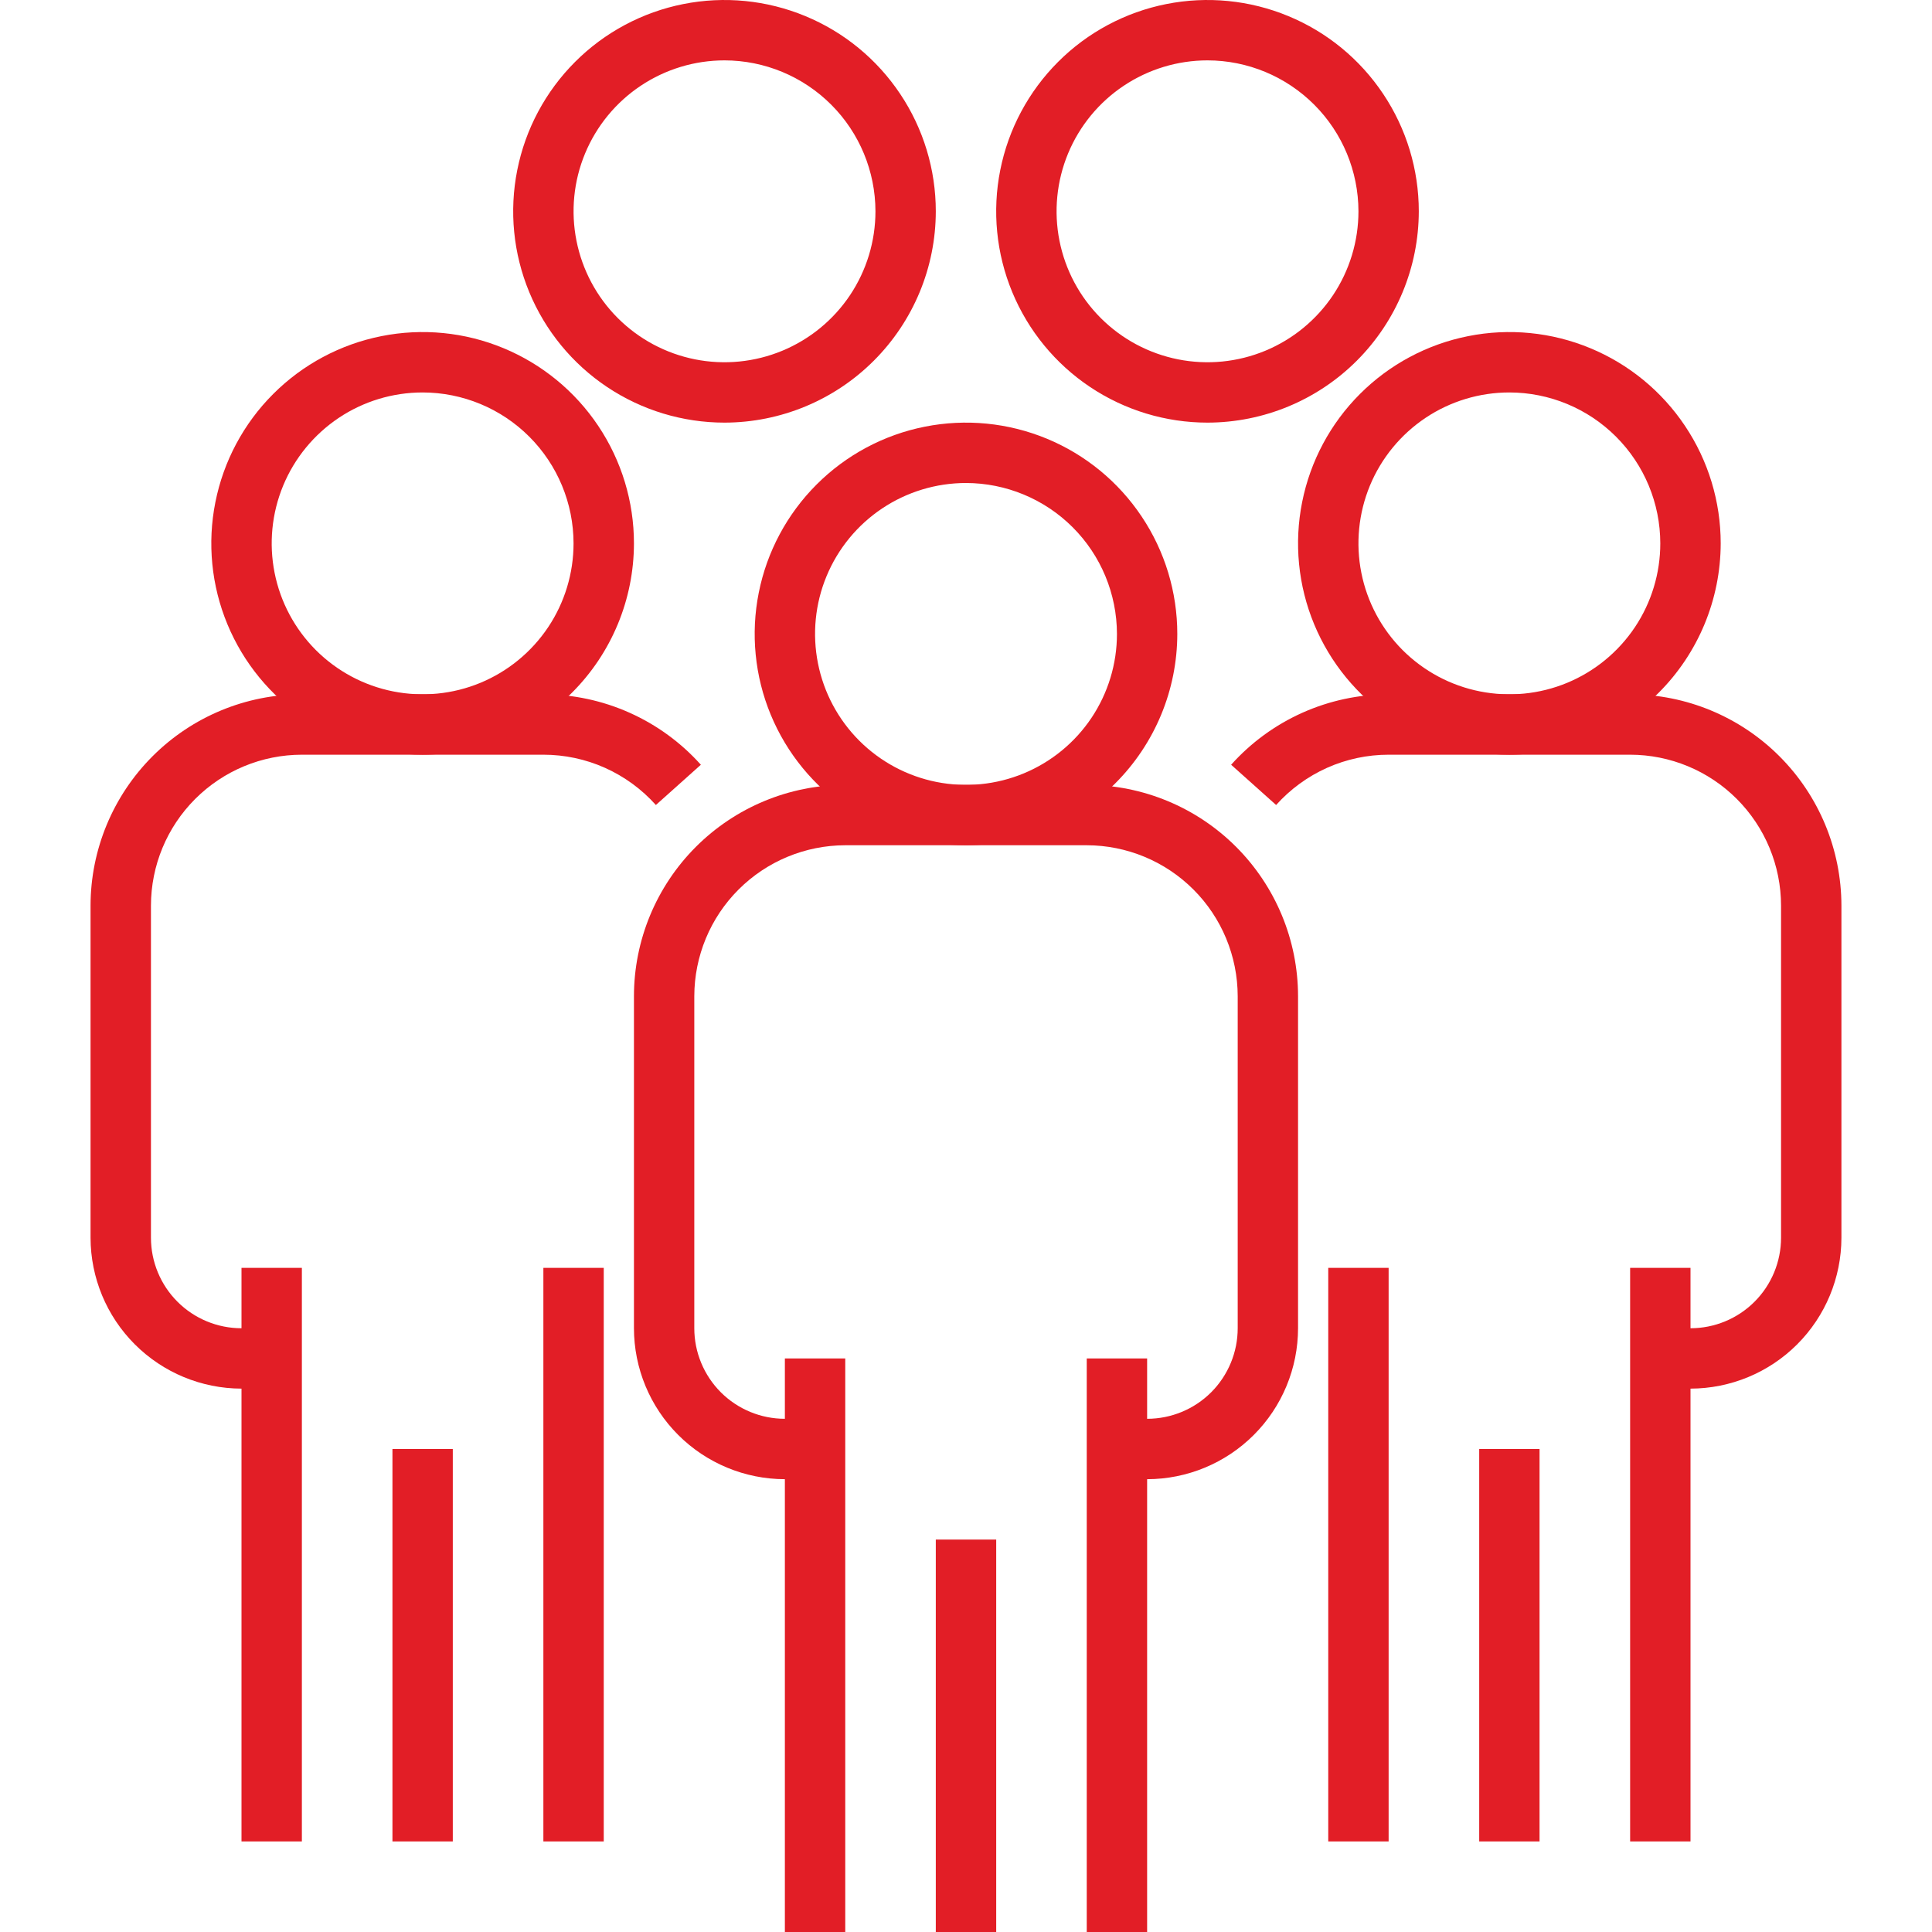 <?xml version="1.0" encoding="UTF-8"?> <svg xmlns="http://www.w3.org/2000/svg" width="60" height="60" viewBox="0 0 60 60" fill="none"> <g clip-path="url(#clip0_81_145)"> <path d="M33.75 42.188H35.625V60H33.75V42.188ZM24.375 42.188H26.25V60H24.375V42.188Z" fill="#E21E26"></path> <path d="M35.625 45.938H34.688V44.062H35.625C36.371 44.062 37.086 43.766 37.614 43.239C38.141 42.711 38.438 41.996 38.438 41.25V30.938C38.436 29.695 37.942 28.503 37.063 27.625C36.184 26.746 34.993 26.252 33.75 26.25H26.25C25.007 26.252 23.816 26.746 22.937 27.625C22.058 28.503 21.564 29.695 21.562 30.938V41.25C21.562 41.996 21.859 42.711 22.386 43.239C22.914 43.766 23.629 44.062 24.375 44.062H25.312V45.938H24.375C23.132 45.936 21.941 45.442 21.062 44.563C20.183 43.684 19.689 42.493 19.688 41.25V30.938C19.689 29.198 20.381 27.53 21.612 26.299C22.842 25.069 24.51 24.377 26.25 24.375H33.75C35.49 24.377 37.158 25.069 38.388 26.299C39.618 27.53 40.31 29.198 40.312 30.938V41.25C40.311 42.493 39.817 43.684 38.938 44.563C38.059 45.442 36.868 45.936 35.625 45.938Z" fill="#E21E26"></path> <path d="M30 26.25C28.702 26.25 27.433 25.865 26.354 25.144C25.275 24.423 24.434 23.398 23.937 22.199C23.44 21 23.31 19.68 23.564 18.407C23.817 17.134 24.442 15.965 25.36 15.047C26.277 14.129 27.447 13.504 28.72 13.251C29.993 12.998 31.312 13.128 32.511 13.624C33.711 14.121 34.735 14.962 35.456 16.042C36.178 17.121 36.562 18.39 36.562 19.688C36.56 21.427 35.868 23.095 34.638 24.326C33.408 25.556 31.74 26.248 30 26.25ZM30 15C29.073 15 28.167 15.275 27.396 15.79C26.625 16.305 26.024 17.037 25.669 17.894C25.314 18.75 25.222 19.693 25.403 20.602C25.583 21.511 26.03 22.346 26.685 23.002C27.341 23.658 28.176 24.104 29.085 24.285C29.995 24.466 30.937 24.373 31.794 24.018C32.65 23.663 33.382 23.063 33.898 22.292C34.413 21.521 34.688 20.615 34.688 19.688C34.686 18.445 34.192 17.253 33.313 16.375C32.434 15.496 31.243 15.002 30 15ZM29.062 47.812H30.938V60H29.062V47.812ZM50.625 39.375H52.5V57.188H50.625V39.375ZM41.25 39.375H43.125V57.188H41.25V39.375Z" fill="#E21E26"></path> <path d="M52.5 43.125H51.562V41.25H52.5C53.246 41.25 53.961 40.954 54.489 40.426C55.016 39.899 55.312 39.183 55.312 38.438V28.125C55.311 26.882 54.816 25.691 53.938 24.812C53.059 23.933 51.868 23.439 50.625 23.438H43.125C42.465 23.438 41.813 23.577 41.211 23.846C40.609 24.116 40.071 24.509 39.631 25L38.234 23.75C38.85 23.062 39.604 22.512 40.446 22.135C41.289 21.758 42.202 21.563 43.125 21.562H50.625C52.365 21.564 54.033 22.256 55.263 23.487C56.493 24.717 57.185 26.385 57.187 28.125V38.438C57.186 39.68 56.691 40.872 55.813 41.75C54.934 42.629 53.743 43.123 52.5 43.125Z" fill="#E21E26"></path> <path d="M46.875 23.438C45.577 23.438 44.308 23.053 43.229 22.331C42.15 21.61 41.309 20.585 40.812 19.386C40.315 18.187 40.185 16.868 40.439 15.595C40.692 14.322 41.317 13.152 42.235 12.235C43.152 11.317 44.322 10.692 45.595 10.439C46.868 10.185 48.187 10.315 49.386 10.812C50.586 11.309 51.61 12.15 52.331 13.229C53.053 14.308 53.438 15.577 53.438 16.875C53.435 18.615 52.743 20.283 51.513 21.513C50.283 22.744 48.615 23.436 46.875 23.438ZM46.875 12.188C45.948 12.188 45.042 12.462 44.271 12.977C43.5 13.493 42.899 14.225 42.544 15.081C42.19 15.938 42.097 16.88 42.278 17.79C42.458 18.699 42.905 19.534 43.56 20.19C44.216 20.845 45.051 21.292 45.961 21.472C46.87 21.653 47.812 21.561 48.669 21.206C49.525 20.851 50.257 20.25 50.773 19.479C51.288 18.708 51.562 17.802 51.562 16.875C51.561 15.632 51.067 14.441 50.188 13.562C49.309 12.683 48.118 12.189 46.875 12.188ZM45.938 45H47.812V57.188H45.938V45ZM16.875 39.375H18.75V57.188H16.875V39.375ZM7.5 39.375H9.375V57.188H7.5V39.375Z" fill="#E21E26"></path> <path d="M8.438 43.125H7.5C6.257 43.123 5.066 42.629 4.187 41.75C3.308 40.872 2.814 39.68 2.812 38.438V28.125C2.814 26.385 3.507 24.717 4.737 23.487C5.967 22.256 7.635 21.564 9.375 21.562H16.875C17.798 21.563 18.711 21.758 19.553 22.135C20.396 22.512 21.15 23.062 21.766 23.75L20.369 25C19.929 24.509 19.391 24.116 18.789 23.846C18.187 23.577 17.535 23.438 16.875 23.438H9.375C8.132 23.439 6.941 23.933 6.062 24.812C5.183 25.691 4.689 26.882 4.688 28.125V38.438C4.688 39.183 4.984 39.899 5.511 40.426C6.039 40.954 6.754 41.25 7.5 41.25H8.438V43.125Z" fill="#E21E26"></path> <path d="M13.125 23.438C11.827 23.438 10.558 23.053 9.479 22.331C8.4 21.61 7.559 20.585 7.062 19.386C6.565 18.187 6.435 16.868 6.689 15.595C6.942 14.322 7.567 13.152 8.485 12.235C9.402 11.317 10.572 10.692 11.845 10.439C13.118 10.185 14.437 10.315 15.636 10.812C16.835 11.309 17.86 12.15 18.581 13.229C19.303 14.308 19.688 15.577 19.688 16.875C19.686 18.615 18.994 20.283 17.763 21.513C16.533 22.744 14.865 23.436 13.125 23.438ZM13.125 12.188C12.198 12.188 11.292 12.462 10.521 12.977C9.75 13.493 9.149 14.225 8.794 15.081C8.44 15.938 8.347 16.88 8.528 17.79C8.708 18.699 9.155 19.534 9.81 20.19C10.466 20.845 11.301 21.292 12.21 21.472C13.12 21.653 14.062 21.561 14.919 21.206C15.775 20.851 16.507 20.25 17.023 19.479C17.538 18.708 17.812 17.802 17.812 16.875C17.811 15.632 17.317 14.441 16.438 13.562C15.559 12.683 14.368 12.189 13.125 12.188Z" fill="#E21E26"></path> <path d="M22.5 13.125C21.202 13.125 19.933 12.74 18.854 12.019C17.775 11.298 16.934 10.273 16.437 9.074C15.94 7.875 15.81 6.555 16.064 5.282C16.317 4.009 16.942 2.84 17.86 1.922C18.777 1.004 19.947 0.379 21.22 0.126C22.493 -0.127 23.812 0.003 25.011 0.5C26.21 0.996 27.235 1.837 27.956 2.917C28.678 3.996 29.062 5.265 29.062 6.562C29.061 8.302 28.369 9.97 27.138 11.201C25.908 12.431 24.24 13.123 22.5 13.125ZM22.5 1.875C21.573 1.875 20.667 2.15 19.896 2.665C19.125 3.18 18.524 3.912 18.169 4.769C17.814 5.625 17.722 6.568 17.903 7.477C18.083 8.386 18.53 9.222 19.185 9.877C19.841 10.533 20.676 10.979 21.585 11.16C22.495 11.341 23.437 11.248 24.294 10.893C25.15 10.538 25.882 9.938 26.398 9.167C26.913 8.396 27.188 7.49 27.188 6.562C27.186 5.32 26.692 4.128 25.813 3.25C24.934 2.371 23.743 1.876 22.5 1.875ZM37.5 13.125C36.202 13.125 34.933 12.74 33.854 12.019C32.775 11.298 31.934 10.273 31.437 9.074C30.94 7.875 30.81 6.555 31.064 5.282C31.317 4.009 31.942 2.84 32.86 1.922C33.777 1.004 34.947 0.379 36.22 0.126C37.493 -0.127 38.812 0.003 40.011 0.5C41.211 0.996 42.235 1.837 42.956 2.917C43.678 3.996 44.062 5.265 44.062 6.562C44.06 8.302 43.368 9.97 42.138 11.201C40.908 12.431 39.24 13.123 37.5 13.125ZM37.5 1.875C36.573 1.875 35.667 2.15 34.896 2.665C34.125 3.18 33.524 3.912 33.169 4.769C32.815 5.625 32.722 6.568 32.903 7.477C33.083 8.386 33.53 9.222 34.185 9.877C34.841 10.533 35.676 10.979 36.586 11.16C37.495 11.341 38.437 11.248 39.294 10.893C40.15 10.538 40.882 9.938 41.398 9.167C41.913 8.396 42.188 7.49 42.188 6.562C42.186 5.32 41.692 4.128 40.813 3.25C39.934 2.371 38.743 1.876 37.5 1.875ZM12.188 45H14.062V57.188H12.188V45Z" fill="#E21E26"></path> </g> <defs> <clipPath id="clip0_81_145"> <rect width="60" height="60" fill="white"></rect> </clipPath> </defs> </svg> 
